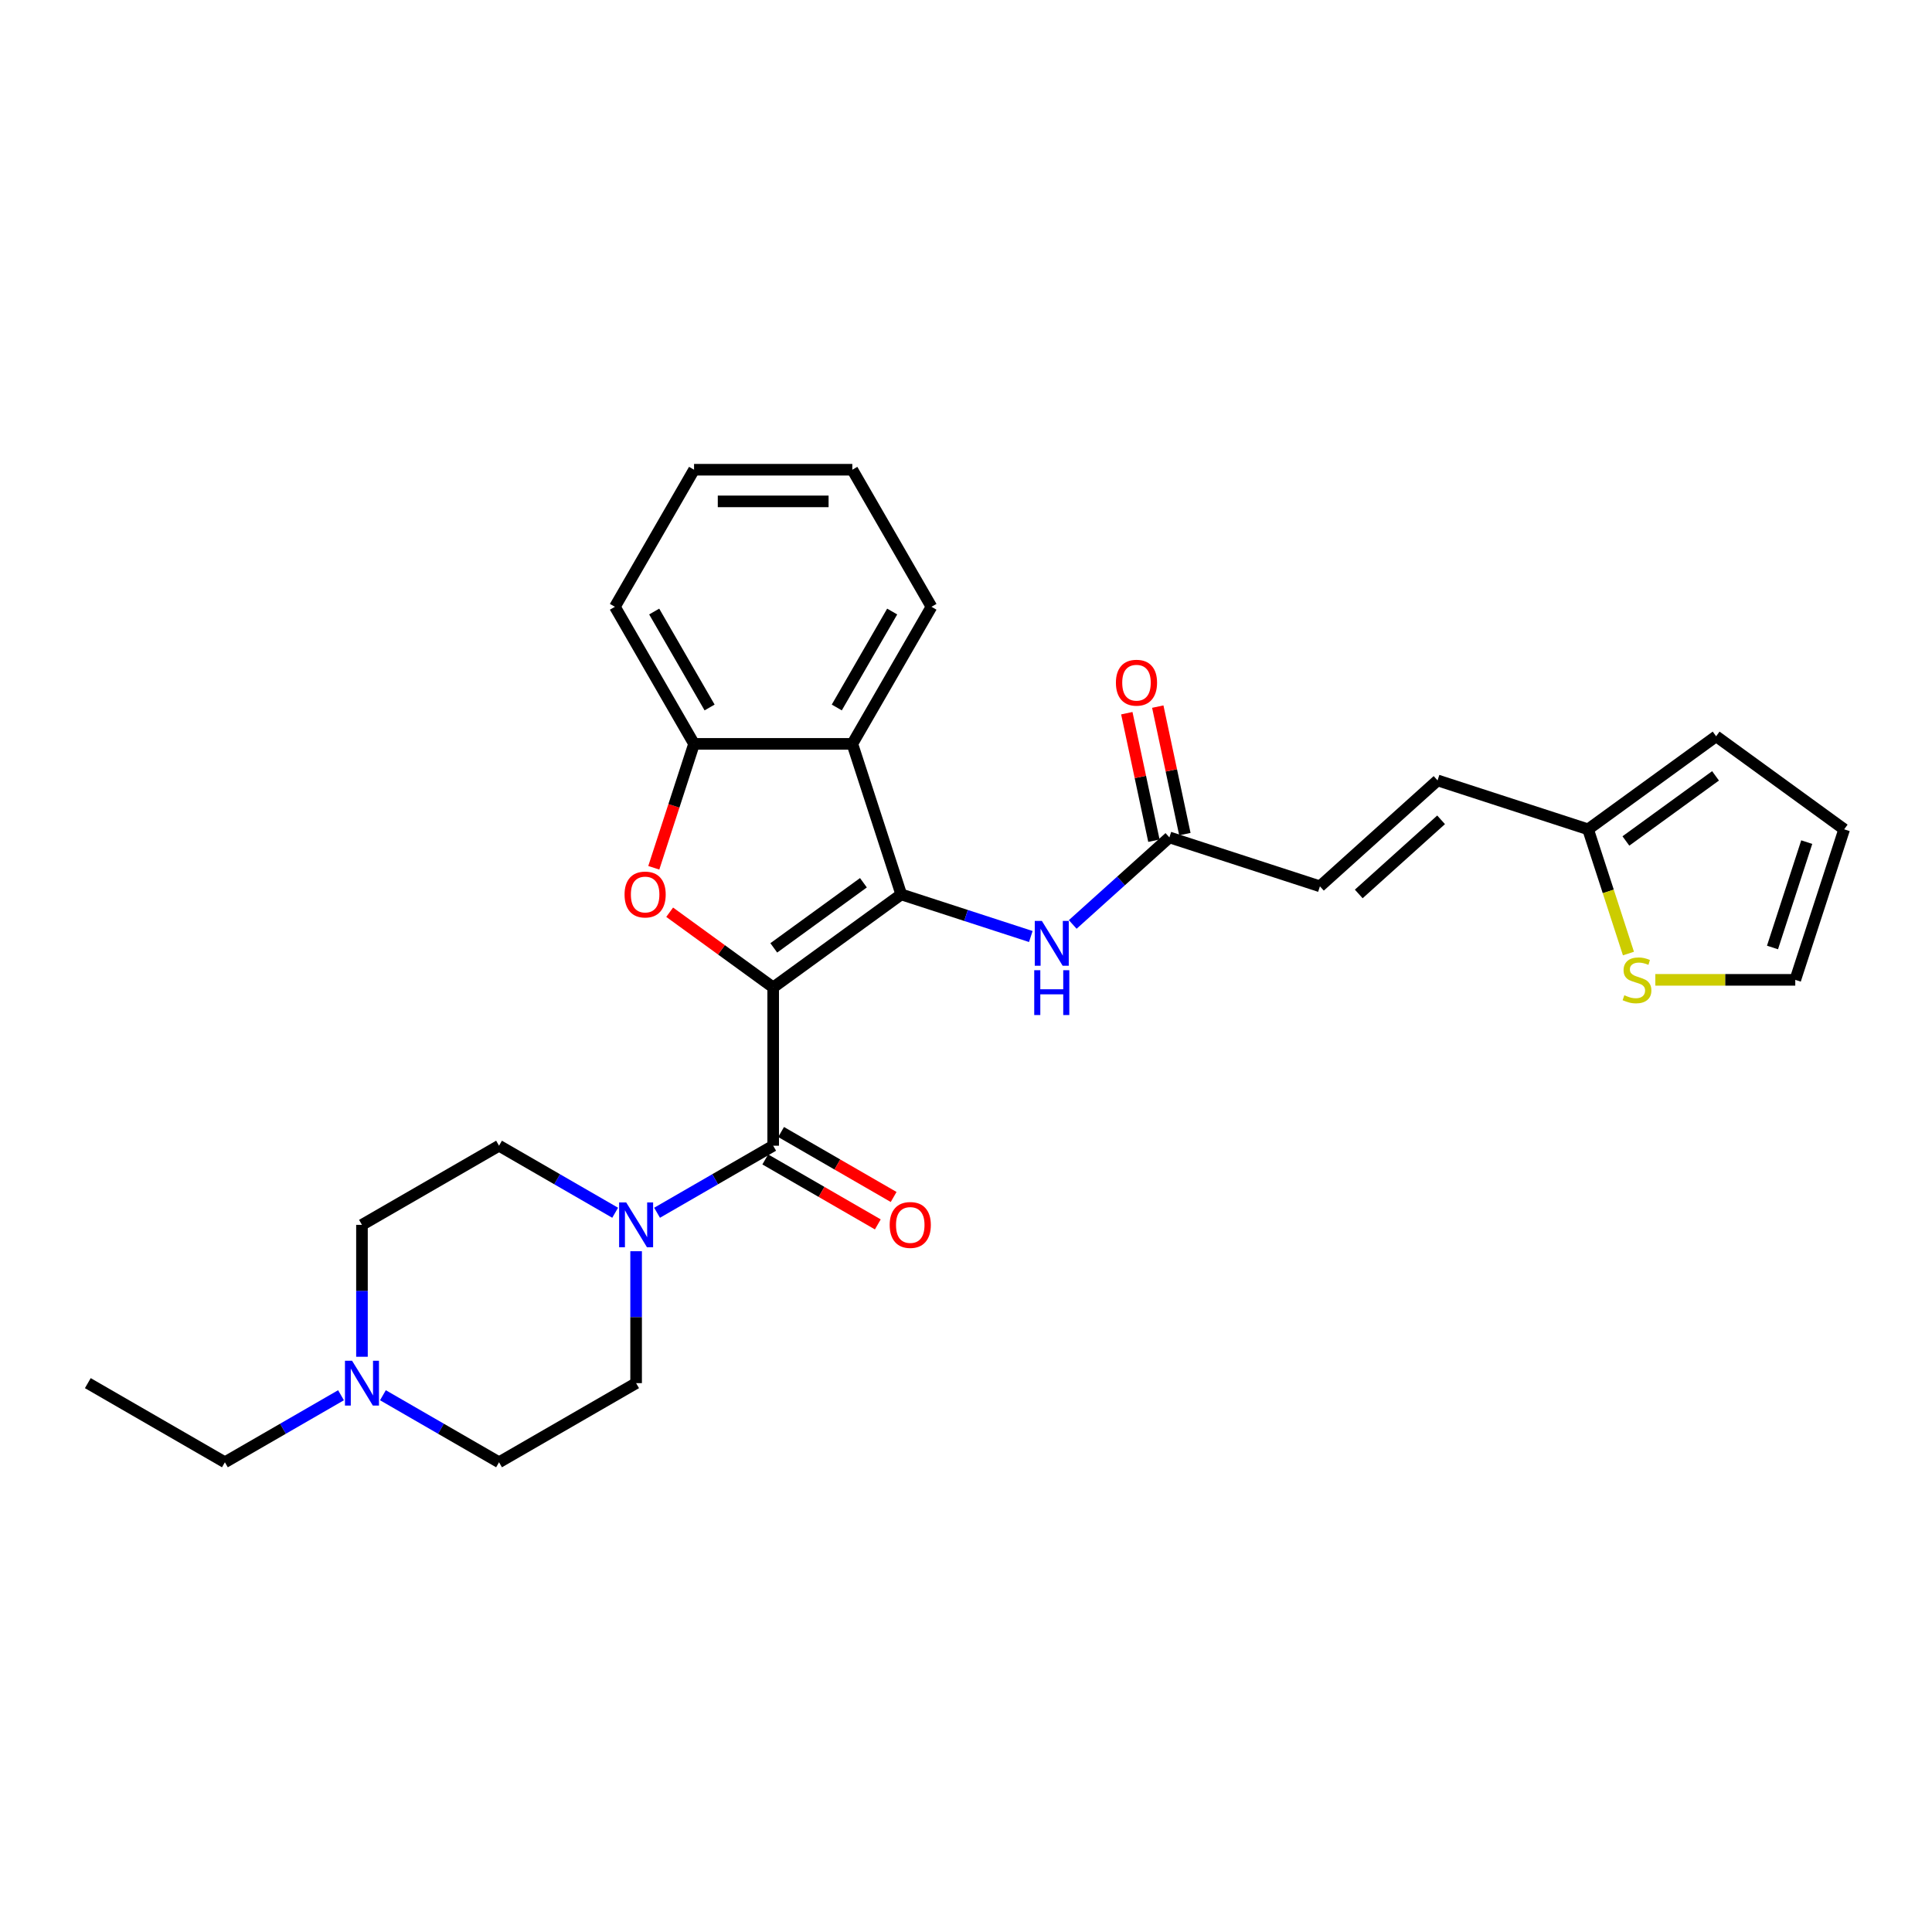 <?xml version='1.0' encoding='iso-8859-1'?>
<svg version='1.1' baseProfile='full'
              xmlns='http://www.w3.org/2000/svg'
                      xmlns:rdkit='http://www.rdkit.org/xml'
                      xmlns:xlink='http://www.w3.org/1999/xlink'
                  xml:space='preserve'
width='1000px' height='1000px' viewBox='0 0 1000 1000'>
<!-- END OF HEADER -->
<rect style='opacity:1.0;fill:#FFFFFF;stroke:none' width='1000' height='1000' x='0' y='0'> </rect>
<path class='bond-0' d='M 400.2,511.096 L 466.478,462.942' style='fill:none;fill-rule:evenodd;stroke:#000000;stroke-width:6px;stroke-linecap:butt;stroke-linejoin:miter;stroke-opacity:1' />
<path class='bond-0' d='M 400.511,490.618 L 446.906,456.91' style='fill:none;fill-rule:evenodd;stroke:#000000;stroke-width:6px;stroke-linecap:butt;stroke-linejoin:miter;stroke-opacity:1' />
<path class='bond-1' d='M 400.2,511.096 L 373.41,491.632' style='fill:none;fill-rule:evenodd;stroke:#000000;stroke-width:6px;stroke-linecap:butt;stroke-linejoin:miter;stroke-opacity:1' />
<path class='bond-1' d='M 373.41,491.632 L 346.619,472.168' style='fill:none;fill-rule:evenodd;stroke:#FF0000;stroke-width:6px;stroke-linecap:butt;stroke-linejoin:miter;stroke-opacity:1' />
<path class='bond-2' d='M 400.2,511.096 L 400.2,593.021' style='fill:none;fill-rule:evenodd;stroke:#000000;stroke-width:6px;stroke-linecap:butt;stroke-linejoin:miter;stroke-opacity:1' />
<path class='bond-3' d='M 466.478,462.942 L 441.162,385.027' style='fill:none;fill-rule:evenodd;stroke:#000000;stroke-width:6px;stroke-linecap:butt;stroke-linejoin:miter;stroke-opacity:1' />
<path class='bond-6' d='M 466.478,462.942 L 500.013,473.838' style='fill:none;fill-rule:evenodd;stroke:#000000;stroke-width:6px;stroke-linecap:butt;stroke-linejoin:miter;stroke-opacity:1' />
<path class='bond-6' d='M 500.013,473.838 L 533.547,484.734' style='fill:none;fill-rule:evenodd;stroke:#0000FF;stroke-width:6px;stroke-linecap:butt;stroke-linejoin:miter;stroke-opacity:1' />
<path class='bond-5' d='M 338.398,449.162 L 348.818,417.095' style='fill:none;fill-rule:evenodd;stroke:#FF0000;stroke-width:6px;stroke-linecap:butt;stroke-linejoin:miter;stroke-opacity:1' />
<path class='bond-5' d='M 348.818,417.095 L 359.237,385.027' style='fill:none;fill-rule:evenodd;stroke:#000000;stroke-width:6px;stroke-linecap:butt;stroke-linejoin:miter;stroke-opacity:1' />
<path class='bond-4' d='M 400.2,593.021 L 370.149,610.371' style='fill:none;fill-rule:evenodd;stroke:#000000;stroke-width:6px;stroke-linecap:butt;stroke-linejoin:miter;stroke-opacity:1' />
<path class='bond-4' d='M 370.149,610.371 L 340.098,627.721' style='fill:none;fill-rule:evenodd;stroke:#0000FF;stroke-width:6px;stroke-linecap:butt;stroke-linejoin:miter;stroke-opacity:1' />
<path class='bond-13' d='M 396.104,600.116 L 425.229,616.932' style='fill:none;fill-rule:evenodd;stroke:#000000;stroke-width:6px;stroke-linecap:butt;stroke-linejoin:miter;stroke-opacity:1' />
<path class='bond-13' d='M 425.229,616.932 L 454.354,633.747' style='fill:none;fill-rule:evenodd;stroke:#FF0000;stroke-width:6px;stroke-linecap:butt;stroke-linejoin:miter;stroke-opacity:1' />
<path class='bond-13' d='M 404.296,585.926 L 433.421,602.742' style='fill:none;fill-rule:evenodd;stroke:#000000;stroke-width:6px;stroke-linecap:butt;stroke-linejoin:miter;stroke-opacity:1' />
<path class='bond-13' d='M 433.421,602.742 L 462.547,619.557' style='fill:none;fill-rule:evenodd;stroke:#FF0000;stroke-width:6px;stroke-linecap:butt;stroke-linejoin:miter;stroke-opacity:1' />
<path class='bond-22' d='M 441.162,385.027 L 482.125,314.078' style='fill:none;fill-rule:evenodd;stroke:#000000;stroke-width:6px;stroke-linecap:butt;stroke-linejoin:miter;stroke-opacity:1' />
<path class='bond-22' d='M 433.117,366.192 L 461.79,316.528' style='fill:none;fill-rule:evenodd;stroke:#000000;stroke-width:6px;stroke-linecap:butt;stroke-linejoin:miter;stroke-opacity:1' />
<path class='bond-28' d='M 441.162,385.027 L 359.237,385.027' style='fill:none;fill-rule:evenodd;stroke:#000000;stroke-width:6px;stroke-linecap:butt;stroke-linejoin:miter;stroke-opacity:1' />
<path class='bond-14' d='M 329.251,647.632 L 329.251,681.771' style='fill:none;fill-rule:evenodd;stroke:#0000FF;stroke-width:6px;stroke-linecap:butt;stroke-linejoin:miter;stroke-opacity:1' />
<path class='bond-14' d='M 329.251,681.771 L 329.251,715.909' style='fill:none;fill-rule:evenodd;stroke:#000000;stroke-width:6px;stroke-linecap:butt;stroke-linejoin:miter;stroke-opacity:1' />
<path class='bond-15' d='M 318.404,627.721 L 288.353,610.371' style='fill:none;fill-rule:evenodd;stroke:#0000FF;stroke-width:6px;stroke-linecap:butt;stroke-linejoin:miter;stroke-opacity:1' />
<path class='bond-15' d='M 288.353,610.371 L 258.302,593.021' style='fill:none;fill-rule:evenodd;stroke:#000000;stroke-width:6px;stroke-linecap:butt;stroke-linejoin:miter;stroke-opacity:1' />
<path class='bond-23' d='M 359.237,385.027 L 318.275,314.078' style='fill:none;fill-rule:evenodd;stroke:#000000;stroke-width:6px;stroke-linecap:butt;stroke-linejoin:miter;stroke-opacity:1' />
<path class='bond-23' d='M 367.283,366.192 L 338.609,316.528' style='fill:none;fill-rule:evenodd;stroke:#000000;stroke-width:6px;stroke-linecap:butt;stroke-linejoin:miter;stroke-opacity:1' />
<path class='bond-7' d='M 555.24,478.492 L 580.258,455.966' style='fill:none;fill-rule:evenodd;stroke:#0000FF;stroke-width:6px;stroke-linecap:butt;stroke-linejoin:miter;stroke-opacity:1' />
<path class='bond-7' d='M 580.258,455.966 L 605.276,433.44' style='fill:none;fill-rule:evenodd;stroke:#000000;stroke-width:6px;stroke-linecap:butt;stroke-linejoin:miter;stroke-opacity:1' />
<path class='bond-11' d='M 605.276,433.44 L 683.191,458.756' style='fill:none;fill-rule:evenodd;stroke:#000000;stroke-width:6px;stroke-linecap:butt;stroke-linejoin:miter;stroke-opacity:1' />
<path class='bond-19' d='M 613.289,431.737 L 606.275,398.739' style='fill:none;fill-rule:evenodd;stroke:#000000;stroke-width:6px;stroke-linecap:butt;stroke-linejoin:miter;stroke-opacity:1' />
<path class='bond-19' d='M 606.275,398.739 L 599.262,365.742' style='fill:none;fill-rule:evenodd;stroke:#FF0000;stroke-width:6px;stroke-linecap:butt;stroke-linejoin:miter;stroke-opacity:1' />
<path class='bond-19' d='M 597.262,435.143 L 590.248,402.146' style='fill:none;fill-rule:evenodd;stroke:#000000;stroke-width:6px;stroke-linecap:butt;stroke-linejoin:miter;stroke-opacity:1' />
<path class='bond-19' d='M 590.248,402.146 L 583.235,369.149' style='fill:none;fill-rule:evenodd;stroke:#FF0000;stroke-width:6px;stroke-linecap:butt;stroke-linejoin:miter;stroke-opacity:1' />
<path class='bond-8' d='M 821.988,429.254 L 744.073,403.938' style='fill:none;fill-rule:evenodd;stroke:#000000;stroke-width:6px;stroke-linecap:butt;stroke-linejoin:miter;stroke-opacity:1' />
<path class='bond-10' d='M 821.988,429.254 L 832.434,461.403' style='fill:none;fill-rule:evenodd;stroke:#000000;stroke-width:6px;stroke-linecap:butt;stroke-linejoin:miter;stroke-opacity:1' />
<path class='bond-10' d='M 832.434,461.403 L 842.88,493.553' style='fill:none;fill-rule:evenodd;stroke:#CCCC00;stroke-width:6px;stroke-linecap:butt;stroke-linejoin:miter;stroke-opacity:1' />
<path class='bond-17' d='M 821.988,429.254 L 888.267,381.1' style='fill:none;fill-rule:evenodd;stroke:#000000;stroke-width:6px;stroke-linecap:butt;stroke-linejoin:miter;stroke-opacity:1' />
<path class='bond-17' d='M 841.561,435.286 L 887.956,401.578' style='fill:none;fill-rule:evenodd;stroke:#000000;stroke-width:6px;stroke-linecap:butt;stroke-linejoin:miter;stroke-opacity:1' />
<path class='bond-9' d='M 187.353,702.26 L 187.353,668.122' style='fill:none;fill-rule:evenodd;stroke:#0000FF;stroke-width:6px;stroke-linecap:butt;stroke-linejoin:miter;stroke-opacity:1' />
<path class='bond-9' d='M 187.353,668.122 L 187.353,633.984' style='fill:none;fill-rule:evenodd;stroke:#000000;stroke-width:6px;stroke-linecap:butt;stroke-linejoin:miter;stroke-opacity:1' />
<path class='bond-24' d='M 176.506,722.171 L 146.455,739.521' style='fill:none;fill-rule:evenodd;stroke:#0000FF;stroke-width:6px;stroke-linecap:butt;stroke-linejoin:miter;stroke-opacity:1' />
<path class='bond-24' d='M 146.455,739.521 L 116.404,756.871' style='fill:none;fill-rule:evenodd;stroke:#000000;stroke-width:6px;stroke-linecap:butt;stroke-linejoin:miter;stroke-opacity:1' />
<path class='bond-29' d='M 198.199,722.171 L 228.251,739.521' style='fill:none;fill-rule:evenodd;stroke:#0000FF;stroke-width:6px;stroke-linecap:butt;stroke-linejoin:miter;stroke-opacity:1' />
<path class='bond-29' d='M 228.251,739.521 L 258.302,756.871' style='fill:none;fill-rule:evenodd;stroke:#000000;stroke-width:6px;stroke-linecap:butt;stroke-linejoin:miter;stroke-opacity:1' />
<path class='bond-16' d='M 856.791,507.169 L 893.01,507.169' style='fill:none;fill-rule:evenodd;stroke:#CCCC00;stroke-width:6px;stroke-linecap:butt;stroke-linejoin:miter;stroke-opacity:1' />
<path class='bond-16' d='M 893.01,507.169 L 929.229,507.169' style='fill:none;fill-rule:evenodd;stroke:#000000;stroke-width:6px;stroke-linecap:butt;stroke-linejoin:miter;stroke-opacity:1' />
<path class='bond-12' d='M 683.191,458.756 L 744.073,403.938' style='fill:none;fill-rule:evenodd;stroke:#000000;stroke-width:6px;stroke-linecap:butt;stroke-linejoin:miter;stroke-opacity:1' />
<path class='bond-12' d='M 703.287,462.71 L 745.904,424.337' style='fill:none;fill-rule:evenodd;stroke:#000000;stroke-width:6px;stroke-linecap:butt;stroke-linejoin:miter;stroke-opacity:1' />
<path class='bond-20' d='M 329.251,715.909 L 258.302,756.871' style='fill:none;fill-rule:evenodd;stroke:#000000;stroke-width:6px;stroke-linecap:butt;stroke-linejoin:miter;stroke-opacity:1' />
<path class='bond-21' d='M 258.302,593.021 L 187.353,633.984' style='fill:none;fill-rule:evenodd;stroke:#000000;stroke-width:6px;stroke-linecap:butt;stroke-linejoin:miter;stroke-opacity:1' />
<path class='bond-31' d='M 929.229,507.169 L 954.545,429.254' style='fill:none;fill-rule:evenodd;stroke:#000000;stroke-width:6px;stroke-linecap:butt;stroke-linejoin:miter;stroke-opacity:1' />
<path class='bond-31' d='M 917.444,490.419 L 935.165,435.878' style='fill:none;fill-rule:evenodd;stroke:#000000;stroke-width:6px;stroke-linecap:butt;stroke-linejoin:miter;stroke-opacity:1' />
<path class='bond-18' d='M 888.267,381.1 L 954.545,429.254' style='fill:none;fill-rule:evenodd;stroke:#000000;stroke-width:6px;stroke-linecap:butt;stroke-linejoin:miter;stroke-opacity:1' />
<path class='bond-26' d='M 482.125,314.078 L 441.162,243.129' style='fill:none;fill-rule:evenodd;stroke:#000000;stroke-width:6px;stroke-linecap:butt;stroke-linejoin:miter;stroke-opacity:1' />
<path class='bond-27' d='M 318.275,314.078 L 359.237,243.129' style='fill:none;fill-rule:evenodd;stroke:#000000;stroke-width:6px;stroke-linecap:butt;stroke-linejoin:miter;stroke-opacity:1' />
<path class='bond-25' d='M 116.404,756.871 L 45.455,715.909' style='fill:none;fill-rule:evenodd;stroke:#000000;stroke-width:6px;stroke-linecap:butt;stroke-linejoin:miter;stroke-opacity:1' />
<path class='bond-30' d='M 441.162,243.129 L 359.237,243.129' style='fill:none;fill-rule:evenodd;stroke:#000000;stroke-width:6px;stroke-linecap:butt;stroke-linejoin:miter;stroke-opacity:1' />
<path class='bond-30' d='M 428.873,259.514 L 371.526,259.514' style='fill:none;fill-rule:evenodd;stroke:#000000;stroke-width:6px;stroke-linecap:butt;stroke-linejoin:miter;stroke-opacity:1' />
<path  class='atom-2' d='M 323.271 463.008
Q 323.271 457.437, 326.024 454.324
Q 328.776 451.211, 333.921 451.211
Q 339.066 451.211, 341.819 454.324
Q 344.571 457.437, 344.571 463.008
Q 344.571 468.644, 341.786 471.856
Q 339 475.034, 333.921 475.034
Q 328.809 475.034, 326.024 471.856
Q 323.271 468.677, 323.271 463.008
M 333.921 472.413
Q 337.46 472.413, 339.361 470.053
Q 341.294 467.661, 341.294 463.008
Q 341.294 458.453, 339.361 456.159
Q 337.46 453.832, 333.921 453.832
Q 330.382 453.832, 328.449 456.126
Q 326.548 458.42, 326.548 463.008
Q 326.548 467.694, 328.449 470.053
Q 330.382 472.413, 333.921 472.413
' fill='#FF0000'/>
<path  class='atom-5' d='M 324.122 622.383
L 331.725 634.672
Q 332.479 635.884, 333.691 638.08
Q 334.904 640.276, 334.969 640.407
L 334.969 622.383
L 338.049 622.383
L 338.049 645.584
L 334.871 645.584
L 326.711 632.149
Q 325.761 630.576, 324.745 628.773
Q 323.762 626.971, 323.467 626.414
L 323.467 645.584
L 320.452 645.584
L 320.452 622.383
L 324.122 622.383
' fill='#0000FF'/>
<path  class='atom-7' d='M 539.265 476.658
L 546.868 488.947
Q 547.621 490.159, 548.834 492.355
Q 550.046 494.55, 550.112 494.681
L 550.112 476.658
L 553.192 476.658
L 553.192 499.859
L 550.014 499.859
L 541.854 486.423
Q 540.904 484.85, 539.888 483.048
Q 538.905 481.246, 538.61 480.689
L 538.61 499.859
L 535.595 499.859
L 535.595 476.658
L 539.265 476.658
' fill='#0000FF'/>
<path  class='atom-7' d='M 535.316 502.179
L 538.462 502.179
L 538.462 512.043
L 550.325 512.043
L 550.325 502.179
L 553.471 502.179
L 553.471 525.38
L 550.325 525.38
L 550.325 514.664
L 538.462 514.664
L 538.462 525.38
L 535.316 525.38
L 535.316 502.179
' fill='#0000FF'/>
<path  class='atom-10' d='M 182.224 704.308
L 189.827 716.597
Q 190.58 717.809, 191.793 720.005
Q 193.005 722.201, 193.071 722.332
L 193.071 704.308
L 196.151 704.308
L 196.151 727.509
L 192.973 727.509
L 184.813 714.074
Q 183.863 712.501, 182.847 710.698
Q 181.864 708.896, 181.569 708.339
L 181.569 727.509
L 178.554 727.509
L 178.554 704.308
L 182.224 704.308
' fill='#0000FF'/>
<path  class='atom-11' d='M 840.75 515.132
Q 841.013 515.23, 842.094 515.689
Q 843.175 516.148, 844.355 516.443
Q 845.568 516.705, 846.747 516.705
Q 848.943 516.705, 850.221 515.656
Q 851.499 514.575, 851.499 512.707
Q 851.499 511.429, 850.844 510.643
Q 850.221 509.856, 849.238 509.43
Q 848.255 509.004, 846.616 508.513
Q 844.552 507.89, 843.306 507.3
Q 842.094 506.71, 841.209 505.465
Q 840.357 504.22, 840.357 502.122
Q 840.357 499.206, 842.323 497.404
Q 844.322 495.601, 848.255 495.601
Q 850.942 495.601, 853.989 496.879
L 853.236 499.403
Q 850.45 498.256, 848.353 498.256
Q 846.092 498.256, 844.847 499.206
Q 843.601 500.123, 843.634 501.729
Q 843.634 502.974, 844.257 503.728
Q 844.912 504.482, 845.83 504.908
Q 846.78 505.334, 848.353 505.825
Q 850.45 506.481, 851.696 507.136
Q 852.941 507.792, 853.826 509.135
Q 854.743 510.446, 854.743 512.707
Q 854.743 515.919, 852.58 517.655
Q 850.45 519.359, 846.878 519.359
Q 844.814 519.359, 843.241 518.901
Q 841.701 518.475, 839.866 517.721
L 840.75 515.132
' fill='#CCCC00'/>
<path  class='atom-14' d='M 460.499 634.049
Q 460.499 628.478, 463.251 625.365
Q 466.004 622.252, 471.149 622.252
Q 476.294 622.252, 479.046 625.365
Q 481.799 628.478, 481.799 634.049
Q 481.799 639.686, 479.014 642.897
Q 476.228 646.076, 471.149 646.076
Q 466.037 646.076, 463.251 642.897
Q 460.499 639.719, 460.499 634.049
M 471.149 643.454
Q 474.688 643.454, 476.589 641.095
Q 478.522 638.703, 478.522 634.049
Q 478.522 629.494, 476.589 627.2
Q 474.688 624.874, 471.149 624.874
Q 467.61 624.874, 465.676 627.168
Q 463.776 629.462, 463.776 634.049
Q 463.776 638.735, 465.676 641.095
Q 467.61 643.454, 471.149 643.454
' fill='#FF0000'/>
<path  class='atom-20' d='M 577.592 353.371
Q 577.592 347.8, 580.345 344.687
Q 583.098 341.574, 588.243 341.574
Q 593.387 341.574, 596.14 344.687
Q 598.893 347.8, 598.893 353.371
Q 598.893 359.007, 596.107 362.219
Q 593.322 365.397, 588.243 365.397
Q 583.13 365.397, 580.345 362.219
Q 577.592 359.04, 577.592 353.371
M 588.243 362.776
Q 591.782 362.776, 593.682 360.416
Q 595.616 358.024, 595.616 353.371
Q 595.616 348.816, 593.682 346.522
Q 591.782 344.195, 588.243 344.195
Q 584.703 344.195, 582.77 346.489
Q 580.869 348.783, 580.869 353.371
Q 580.869 358.057, 582.77 360.416
Q 584.703 362.776, 588.243 362.776
' fill='#FF0000'/>
</svg>
